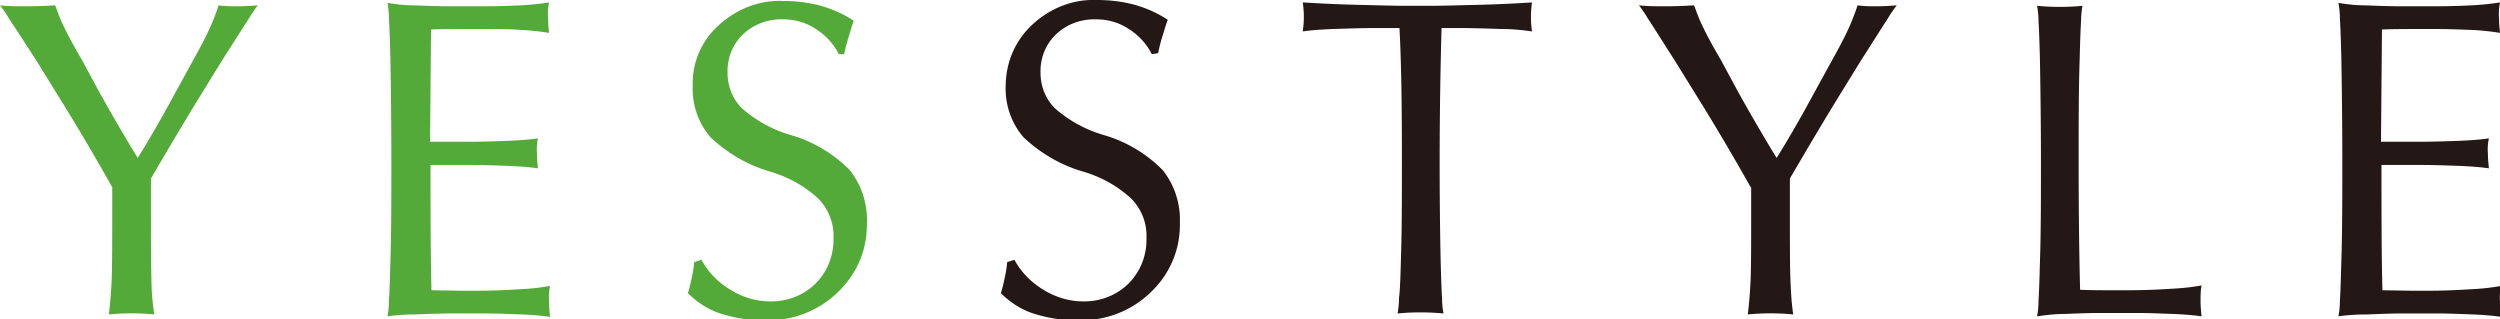 <svg xmlns="http://www.w3.org/2000/svg" viewBox="0 0 516.8 66"><path fill="#53AA38" d="M23.2 38.7c-2.7-4.8-6-10.5-10-17l-5.7-9.2C4.8 8.3 2.9 5.4 1.9 3.9 1.3 2.9.7 2 0 1.1c1.7.2 3.6.2 5.7.2s4-.1 5.7-.2c.6 1.6 1.2 3.3 2 4.8.7 1.5 1.9 3.7 3.6 6.6l3.4 6.3c3 5.4 5.7 10 8.1 13.9v-.1c2.3-3.7 4.8-8 7.5-13l3.9-7.1c1.4-2.5 2.5-4.6 3.2-6.1.8-1.7 1.5-3.5 2.1-5.3 1.4.2 2.7.2 4.1.2 1.3 0 2.7-.1 4-.2-.7.9-1.3 1.8-1.9 2.8-1 1.5-2.8 4.4-5.5 8.6l-5.3 8.6C37 27 33.9 32.3 31.2 36.9v5.3c0 7.1 0 12.2.1 15.2 0 2.5.2 5.1.6 7.6-3.1-.3-6.3-.3-9.4 0 .3-2.5.5-5 .6-7.6.1-3 .1-8.1.1-15.2v-3.5zm56.9 26.7c.2-1.1.3-2.1.3-3.2.1-1.5.2-4.3.3-8.2.2-6.2.2-13.2.2-21 0-7.8-.1-14.8-.2-21-.1-4-.2-6.7-.3-8.2 0-1.1-.1-2.1-.3-3.2 1.8.3 3.6.5 5.4.5 2.5.1 5.1.2 7.7.2h7c2.8 0 5.3-.1 7.5-.2a57 57 0 0 0 5.8-.6c-.2 1-.3 2.1-.2 3.2 0 1 .1 2.1.2 3.1-1.8-.3-3.7-.5-5.6-.6-2.7-.2-5.2-.2-7.7-.2H97c-2.8 0-5.5 0-7.9.1l-.2 23.2H97c2.7 0 5.5-.1 8.3-.2 2-.1 3.9-.2 5.9-.5-.2 1-.3 2.1-.2 3.1 0 1 .1 2 .2 3.1-2-.3-3.9-.4-5.9-.5-2.8-.1-5.6-.2-8.3-.2h-8c0 9.9 0 18.6.2 25.9l6.2.1h3.1c2.8 0 5.7-.1 8.8-.3 2.2-.1 4.3-.3 6.4-.7-.2 1.1-.3 2.1-.2 3.2 0 1.1.1 2.1.2 3.2-1.3-.2-3.3-.4-5.9-.5-2.7-.1-5.1-.2-7.4-.2h-7c-2.4 0-4.8.1-7.4.2-2.7 0-4.6.2-5.9.4zm93.3-54.2c-1.1-2.2-2.8-4-4.9-5.3-2-1.3-4.3-1.9-6.6-1.9-3.1-.1-6.1 1-8.3 3.1-2.2 2.1-3.3 5-3.2 8 0 2.8 1.1 5.5 3.1 7.4 2.9 2.5 6.2 4.3 9.9 5.4 4.6 1.3 8.8 3.8 12.2 7.2 2.5 3.1 3.8 7.1 3.6 11.1.1 5.4-2.1 10.5-6 14.2-3.9 3.8-9.2 5.9-14.7 5.8-3.2.1-6.5-.4-9.6-1.4-2.5-.8-4.8-2.3-6.7-4.2.4-1.2.6-2.3.8-3.2.2-.9.4-1.9.5-3.2l1.5-.5c1.4 2.6 3.5 4.7 6 6.2 2.4 1.5 5.3 2.4 8.1 2.4 3.5.1 7-1.2 9.5-3.7s3.8-5.9 3.7-9.5c.1-3-1-5.8-3.1-8-2.8-2.6-6.2-4.5-9.9-5.6-4.6-1.3-8.9-3.8-12.4-7.1-2.6-3-3.9-6.9-3.7-10.9a16 16 0 0 1 5.4-12.3c3.6-3.3 8.3-5.2 13.2-5 2.7 0 5.3.3 7.9 1 2.4.7 4.7 1.7 6.8 3.1-.5 1.3-.8 2.5-1.1 3.4-.3 1-.6 2.1-.9 3.5h-1.1z"/><path fill="#231815" d="M238.1 11.2c-1.1-2.2-2.8-4-4.9-5.3-2-1.3-4.3-1.9-6.6-1.9-3.1-.1-6.1 1-8.3 3.1-2.2 2.1-3.3 5-3.2 8 0 2.8 1.1 5.5 3.1 7.4 2.9 2.5 6.2 4.3 9.9 5.4 4.6 1.3 8.8 3.8 12.2 7.2 2.5 3.1 3.8 7.1 3.6 11.1.1 5.4-2.1 10.5-6 14.2-3.9 3.8-9.2 5.9-14.7 5.8-3.2.1-6.5-.4-9.6-1.4-2.5-.8-4.8-2.3-6.7-4.2.4-1.2.6-2.3.8-3.2.2-.9.4-1.9.5-3.2l1.5-.5c1.4 2.6 3.5 4.7 6 6.2 2.4 1.5 5.3 2.4 8.1 2.4 3.5.1 7-1.2 9.5-3.7s3.8-5.9 3.7-9.5c.1-3-1-5.8-3.1-8-2.8-2.6-6.2-4.5-9.9-5.6-4.6-1.3-8.9-3.8-12.4-7.1-2.6-3-3.9-6.9-3.7-10.9.1-4.9 2.1-9.3 5.6-12.5 3.6-3.3 8.3-5.2 13.2-5 2.7 0 5.3.3 7.9 1 2.4.7 4.7 1.7 6.8 3.1-.5 1.3-.8 2.5-1.1 3.4s-.6 2.1-.9 3.5l-1.3.2zm51.5 42.3c.2-6.1.2-12.9.2-20.5 0-10.5-.1-19.6-.5-27.2h-4.8c-3 0-6 .1-9.1.2-2.1.1-4.1.2-6.1.5.3-2 .3-4 0-6 3.4.2 7.2.4 11.4.5 4.3.1 7.5.2 9.8.2h4.9c2.5 0 5.8-.1 10.1-.2s8-.3 11.2-.5c-.3 2-.3 4 0 6-2.1-.3-4.1-.5-6.2-.5-3-.1-6-.2-9-.2H298a995.62 995.62 0 0 0-.2 47.6c.1 4 .2 6.7.3 8.2 0 1.1.1 2.1.3 3.2-3.2-.3-6.4-.3-9.5 0 .2-1.1.3-2.1.3-3.2.2-1.4.3-4.2.4-8.1zm72.3-14.8c-2.7-4.8-6-10.5-10-17l-5.7-9.2c-2.7-4.2-4.5-7.1-5.5-8.6-.6-1-1.2-1.9-1.9-2.8 1.7.2 3.6.2 5.7.2s4-.1 5.7-.2c.6 1.6 1.2 3.3 2 4.8.7 1.5 1.9 3.7 3.6 6.6l3.4 6.3c3 5.4 5.7 10 8.1 13.9v-.1c2.3-3.7 4.8-8 7.5-13l3.9-7.1c1.4-2.5 2.5-4.6 3.2-6.1.8-1.7 1.5-3.5 2.1-5.3 1.4.2 2.7.2 4.1.2 1.3 0 2.7-.1 4-.2-.7.9-1.3 1.8-1.9 2.8-1 1.5-2.8 4.4-5.5 8.6l-5.3 8.6c-3.6 5.9-6.7 11.2-9.4 15.8v5.3c0 7.1 0 12.2.1 15.2.1 2.5.2 5.1.6 7.6-3.1-.3-6.3-.3-9.4 0 .3-2.5.5-5 .6-7.6.1-3 .1-8.1.1-15.2v-3.5zm59.2 26.7c.2-1.1.3-2.1.3-3.2.1-1.5.2-4.3.3-8.2.2-6.1.2-13 .2-20.7 0-7.7-.1-14.6-.2-20.7-.1-4-.2-6.7-.3-8.2 0-1.1-.1-2.1-.3-3.2 3.1.3 6.3.3 9.4 0-.2 1-.3 2.1-.3 3.1-.1 1.5-.2 4.3-.3 8.2-.2 6.1-.2 13-.2 20.7 0 10.3.1 19.2.3 26.7 2.1.1 4.2.1 6.5.1h3.4c2.8 0 5.8-.1 8.8-.3 2.1-.1 4.3-.3 6.4-.7-.2 1.1-.2 2.1-.2 3.2s.1 2.1.2 3.2c-1.3-.2-3.3-.4-6-.5-2.7-.1-5.1-.2-7.3-.2h-7.5c-2.4 0-5 .1-7.5.2-1.8 0-3.8.2-5.7.5zm62.3 0c.2-1.1.3-2.1.3-3.2.1-1.5.2-4.3.3-8.2.2-6.2.2-13.2.2-21 0-7.8-.1-14.8-.2-21-.1-4-.2-6.7-.3-8.2 0-1.1-.1-2.1-.3-3.2 1.8.3 3.6.5 5.4.5 2.5.1 5.1.2 7.7.2h7c2.8 0 5.3-.1 7.5-.2a57 57 0 0 0 5.8-.6c-.2 1-.3 2.1-.2 3.2 0 1 .1 2.1.2 3.1-1.8-.3-3.7-.5-5.6-.6-2.6-.1-5.2-.2-7.7-.2h-3.2c-2.8 0-5.5 0-7.9.1l-.2 23.2h8.1c2.7 0 5.5-.1 8.3-.2 2-.1 3.9-.2 5.9-.5-.2 1-.3 2.1-.2 3.1 0 1 .1 2 .2 3.1-2-.3-3.9-.4-5.9-.5-2.8-.1-5.6-.2-8.3-.2h-8c0 9.9 0 18.6.2 25.9l6.2.1h3.1c2.8 0 5.7-.1 8.8-.3 2.2-.1 4.3-.3 6.4-.7-.2 1.1-.3 2.1-.2 3.2 0 1.1.1 2.1.2 3.2-1.3-.2-3.3-.4-5.9-.5-2.7-.1-5.1-.2-7.3-.2h-7c-2.4 0-4.8.1-7.4.2-2.8 0-4.7.2-6 .4z"/></svg>